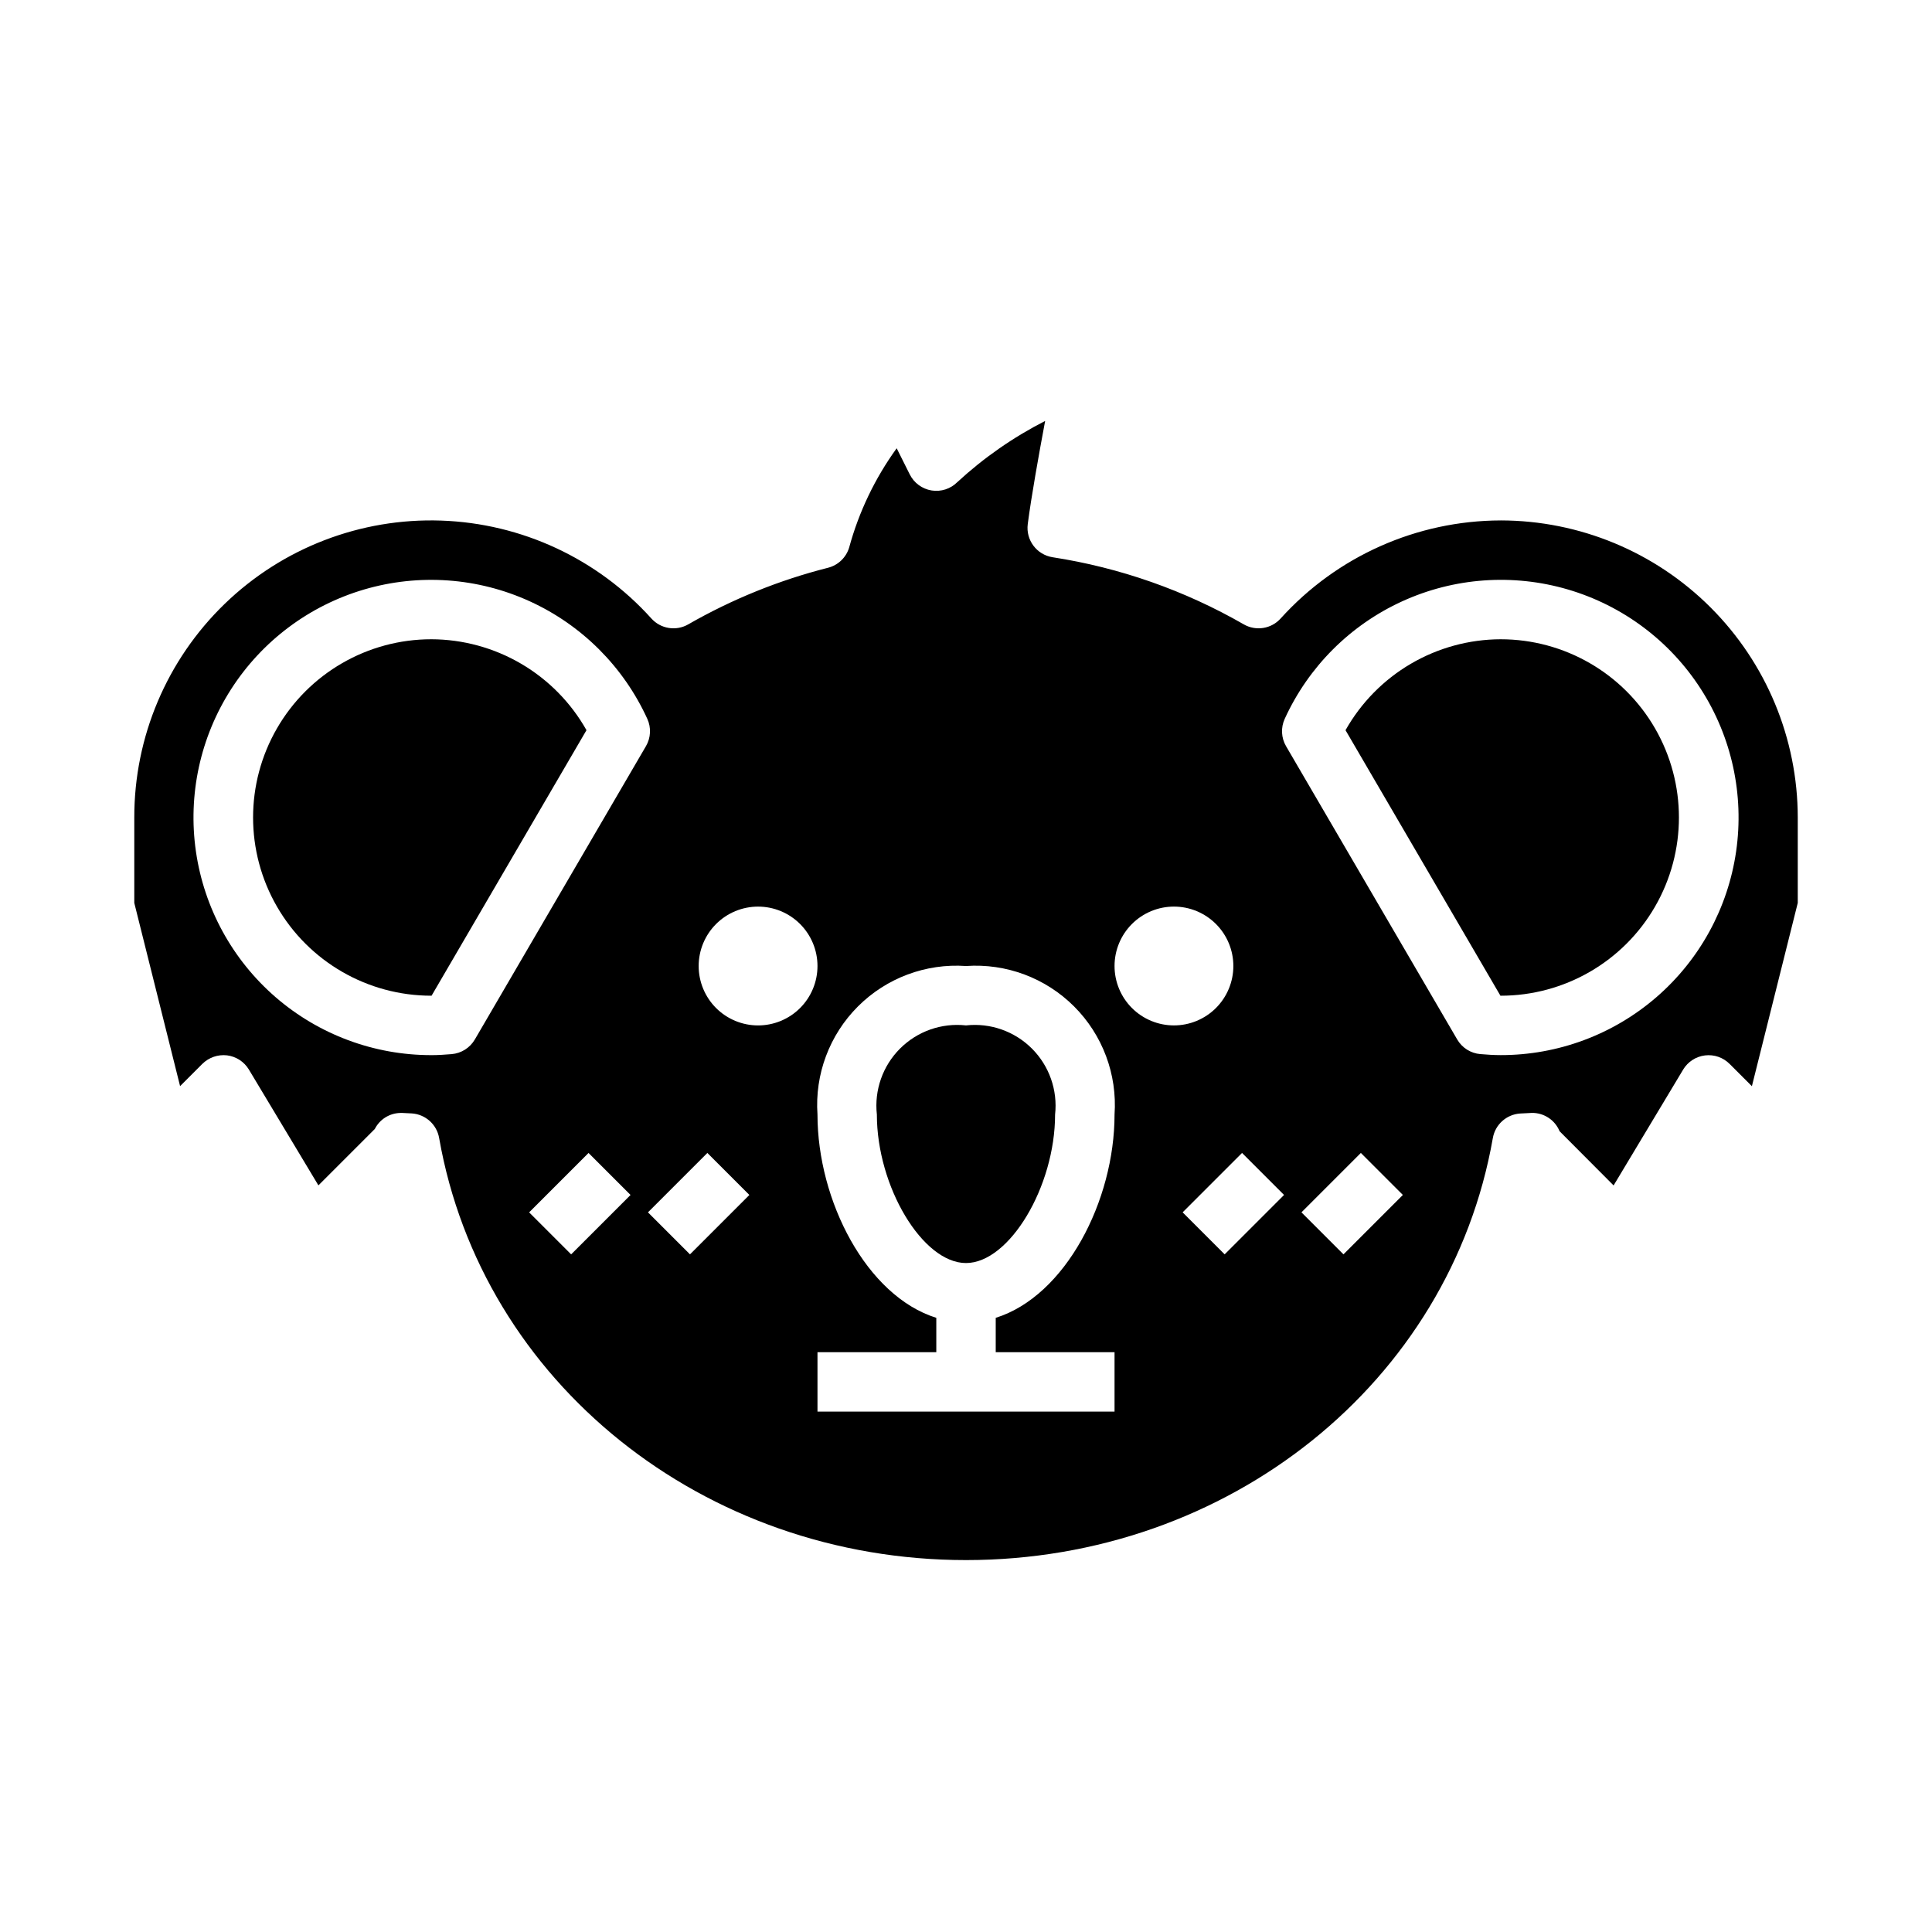 <?xml version="1.0" encoding="UTF-8"?>
<!-- Uploaded to: ICON Repo, www.iconrepo.com, Generator: ICON Repo Mixer Tools -->
<svg fill="#000000" width="800px" height="800px" version="1.1" viewBox="144 144 512 512" xmlns="http://www.w3.org/2000/svg">
 <g>
  <path d="m423.61 439.36c0.711-6.457-1.547-12.883-6.141-17.477-4.59-4.59-11.02-6.852-17.473-6.141-6.457-0.711-12.887 1.551-17.477 6.141-4.594 4.594-6.852 11.02-6.141 17.477 0 19.129 12.137 39.359 23.617 39.359 11.477 0 23.613-20.23 23.613-39.359z"/>
  <path d="m541.7 313.41c-8.375 0.023-16.59 2.266-23.812 6.496-7.227 4.234-13.199 10.309-17.312 17.602l41.055 70.367h0.07c16.875 0 32.465-9.004 40.902-23.617 8.438-14.613 8.438-32.617 0-47.23-8.438-14.613-24.027-23.617-40.902-23.617z"/>
  <path d="m258.3 313.41c-16.875 0-32.465 9.004-40.902 23.617-8.438 14.613-8.438 32.617 0 47.23 8.438 14.613 24.027 23.617 40.902 23.617h0.07l41.051-70.367h0.004c-4.113-7.293-10.086-13.367-17.309-17.602-7.227-4.231-15.441-6.473-23.816-6.496z"/>
  <path d="m541.7 281.92c-22.23 0.051-43.406 9.484-58.309 25.977-2.477 2.758-6.543 3.414-9.762 1.574-15.652-9.004-32.832-15.039-50.68-17.797-4.219-0.664-7.137-4.57-6.582-8.801 0.945-7.281 2.93-18.375 4.606-27.316-8.465 4.316-16.301 9.777-23.285 16.223-1.789 1.785-4.328 2.602-6.82 2.195-2.496-0.41-4.644-1.988-5.773-4.25l-3.465-6.934c-5.746 7.938-10.016 16.848-12.594 26.301-0.793 2.644-2.914 4.684-5.59 5.367-12.984 3.293-25.453 8.344-37.07 15.012-3.219 1.84-7.285 1.184-9.762-1.574-14.285-15.848-34.395-25.211-55.719-25.938-21.324-0.727-42.027 7.242-57.359 22.078-15.332 14.836-23.977 35.27-23.949 56.602v22.648l12.137 48.547 5.91-5.91h0.004c1.723-1.699 4.121-2.523 6.527-2.246 2.402 0.297 4.535 1.684 5.785 3.758l18.43 30.699 14.957-14.957h-0.004c1.293-2.539 3.875-4.164 6.723-4.234h0.637l2.473 0.125c3.606 0.254 6.578 2.93 7.203 6.488 11.375 64.84 70.094 111.88 139.64 111.88s128.26-47.043 139.61-111.86v0.004c0.625-3.559 3.598-6.234 7.203-6.488l2.473-0.125c3.312-0.328 6.473 1.477 7.871 4.504l0.125 0.301 14.328 14.379 18.43-30.699h-0.004c1.25-2.078 3.387-3.465 5.789-3.758 2.406-0.297 4.812 0.531 6.523 2.246l5.91 5.91 12.156-48.57v-22.648c-0.023-20.871-8.324-40.879-23.082-55.637-14.758-14.758-34.766-23.059-55.637-23.082zm-246.34 194.5-11.133-11.133 15.742-15.742 11.133 11.133zm-25.527-56.938v-0.004c-1.297 2.215-3.586 3.66-6.141 3.875-1.777 0.148-3.566 0.27-5.383 0.27l-0.004-0.004c-15.152 0.016-29.801-5.438-41.262-15.352-11.457-9.918-18.957-23.633-21.121-38.629-2.164-15 1.152-30.273 9.34-43.023 8.191-12.75 20.703-22.121 35.238-26.395 14.539-4.269 30.133-3.156 43.914 3.141 13.785 6.293 24.836 17.348 31.129 31.133 1.066 2.328 0.934 5.027-0.355 7.242zm57.016 56.938-11.133-11.133 15.742-15.742 11.133 11.133zm18.051-60.672c-4.176 0-8.18-1.66-11.133-4.609-2.953-2.953-4.613-6.957-4.613-11.133s1.66-8.18 4.613-11.133c2.953-2.953 6.957-4.613 11.133-4.613s8.18 1.66 11.133 4.613c2.953 2.953 4.609 6.957 4.609 11.133s-1.656 8.18-4.609 11.133c-2.953 2.949-6.957 4.609-11.133 4.609zm94.465 86.594v15.742h-78.723v-15.742h31.488v-9.102c-18.461-5.762-31.488-31-31.488-53.875-0.738-10.648 3.168-21.098 10.719-28.645 7.547-7.551 17.996-11.457 28.645-10.715 10.648-0.742 21.094 3.164 28.645 10.715 7.547 7.547 11.457 17.996 10.715 28.645 0 22.875-13.027 48.113-31.488 53.875v9.102zm0-102.34c0-4.176 1.656-8.18 4.609-11.133 2.953-2.953 6.957-4.613 11.133-4.613 4.176 0 8.18 1.66 11.133 4.613 2.953 2.953 4.613 6.957 4.613 11.133s-1.66 8.18-4.613 11.133c-2.953 2.949-6.957 4.609-11.133 4.609-4.176 0-8.18-1.66-11.133-4.609-2.953-2.953-4.609-6.957-4.609-11.133zm29.18 76.414-11.133-11.133 15.742-15.742 11.133 11.133zm31.488 0-11.133-11.133 15.742-15.742 11.133 11.133zm41.668-52.801c-1.82 0-3.606-0.117-5.383-0.27l-0.004 0.004c-2.555-0.215-4.844-1.66-6.137-3.875l-45.359-77.727c-1.289-2.215-1.422-4.914-0.355-7.242 6.289-13.789 17.34-24.848 31.125-31.145 13.781-6.297 29.375-7.414 43.914-3.144 14.543 4.269 27.055 13.637 35.246 26.391 8.191 12.75 11.508 28.027 9.344 43.023-2.164 15-9.664 28.719-21.125 38.633-11.461 9.918-26.113 15.367-41.266 15.352z"/>
 </g>
</svg>
